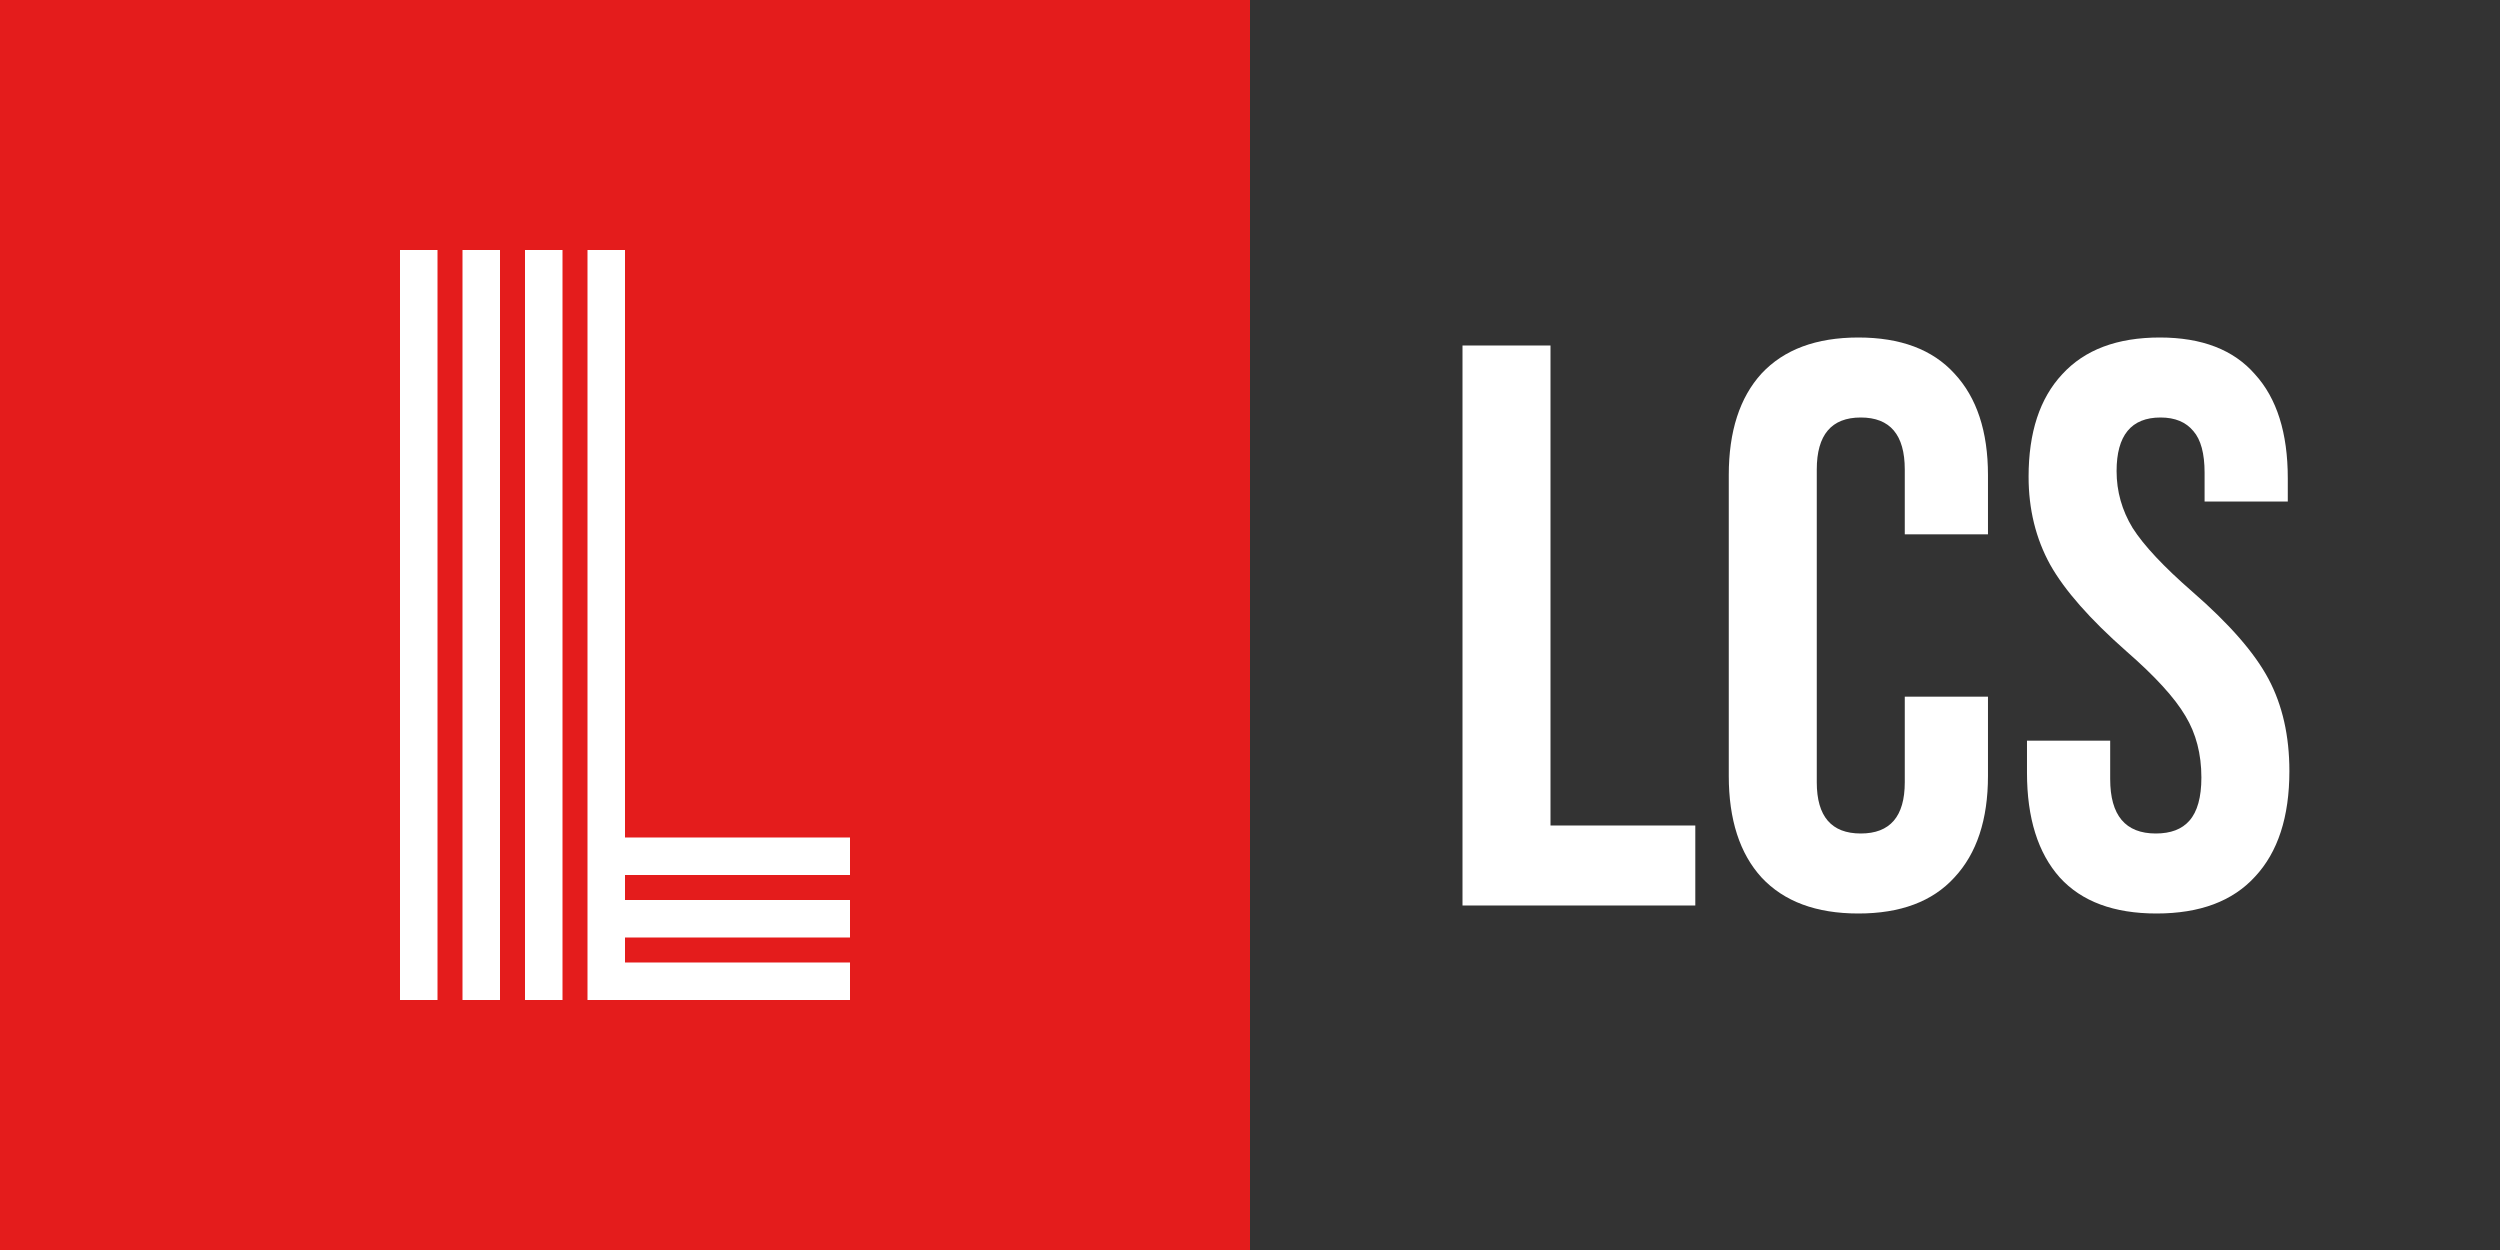 <svg width="200" height="100" viewBox="0 0 200 100" fill="none" xmlns="http://www.w3.org/2000/svg">
<rect x="0" y="0" width="200" height="100" fill="#333333" stroke="none"/>
<rect width="100" height="100" fill="#E41C1C"/>
<rect x="32" y="20" width="3" height="60" fill="white"/>
<rect x="37" y="20" width="3" height="60" fill="white"/>
<rect x="42" y="20" width="3" height="60" fill="white"/>
<rect x="47" y="20" width="3" height="60" fill="white"/>
<rect x="68" y="67" width="3" height="18" transform="rotate(90 68 67)" fill="white"/>
<rect x="68" y="72" width="3" height="18" transform="rotate(90 68 72)" fill="white"/>
<rect x="68" y="77" width="3" height="18" transform="rotate(90 68 77)" fill="white"/>
<path d="M117 27.64H124.04V66.04H135.624V72.44H117V27.64Z" fill="white"/>
<path d="M148.67 73.08C145.299 73.08 142.718 72.12 140.926 70.2C139.177 68.28 138.302 65.571 138.302 62.072V38.008C138.302 34.509 139.177 31.8 140.926 29.88C142.718 27.96 145.299 27 148.67 27C152.041 27 154.601 27.96 156.35 29.88C158.142 31.8 159.038 34.509 159.038 38.008V42.744H152.382V37.56C152.382 34.787 151.209 33.4 148.862 33.4C146.515 33.4 145.342 34.787 145.342 37.56V62.584C145.342 65.315 146.515 66.68 148.862 66.68C151.209 66.68 152.382 65.315 152.382 62.584V55.736H159.038V62.072C159.038 65.571 158.142 68.28 156.35 70.2C154.601 72.12 152.041 73.08 148.67 73.08Z" fill="white"/>
<path d="M172.527 73.08C169.114 73.08 166.532 72.12 164.783 70.2C163.034 68.237 162.159 65.443 162.159 61.816V59.256H168.815V62.328C168.815 65.229 170.031 66.68 172.463 66.68C173.658 66.68 174.554 66.339 175.151 65.656C175.791 64.931 176.111 63.779 176.111 62.2C176.111 60.323 175.684 58.68 174.831 57.272C173.978 55.821 172.399 54.093 170.095 52.088C167.194 49.528 165.167 47.224 164.015 45.176C162.863 43.085 162.287 40.739 162.287 38.136C162.287 34.595 163.183 31.864 164.975 29.944C166.767 27.981 169.37 27 172.783 27C176.154 27 178.692 27.981 180.399 29.944C182.148 31.864 183.023 34.637 183.023 38.264V40.12H176.367V37.816C176.367 36.28 176.068 35.171 175.471 34.488C174.874 33.763 173.999 33.4 172.847 33.4C170.5 33.4 169.327 34.829 169.327 37.688C169.327 39.309 169.754 40.824 170.607 42.232C171.503 43.64 173.103 45.347 175.407 47.352C178.351 49.912 180.378 52.237 181.487 54.328C182.596 56.419 183.151 58.872 183.151 61.688C183.151 65.357 182.234 68.173 180.399 70.136C178.607 72.099 175.983 73.08 172.527 73.08Z" fill="white"/>
</svg>
